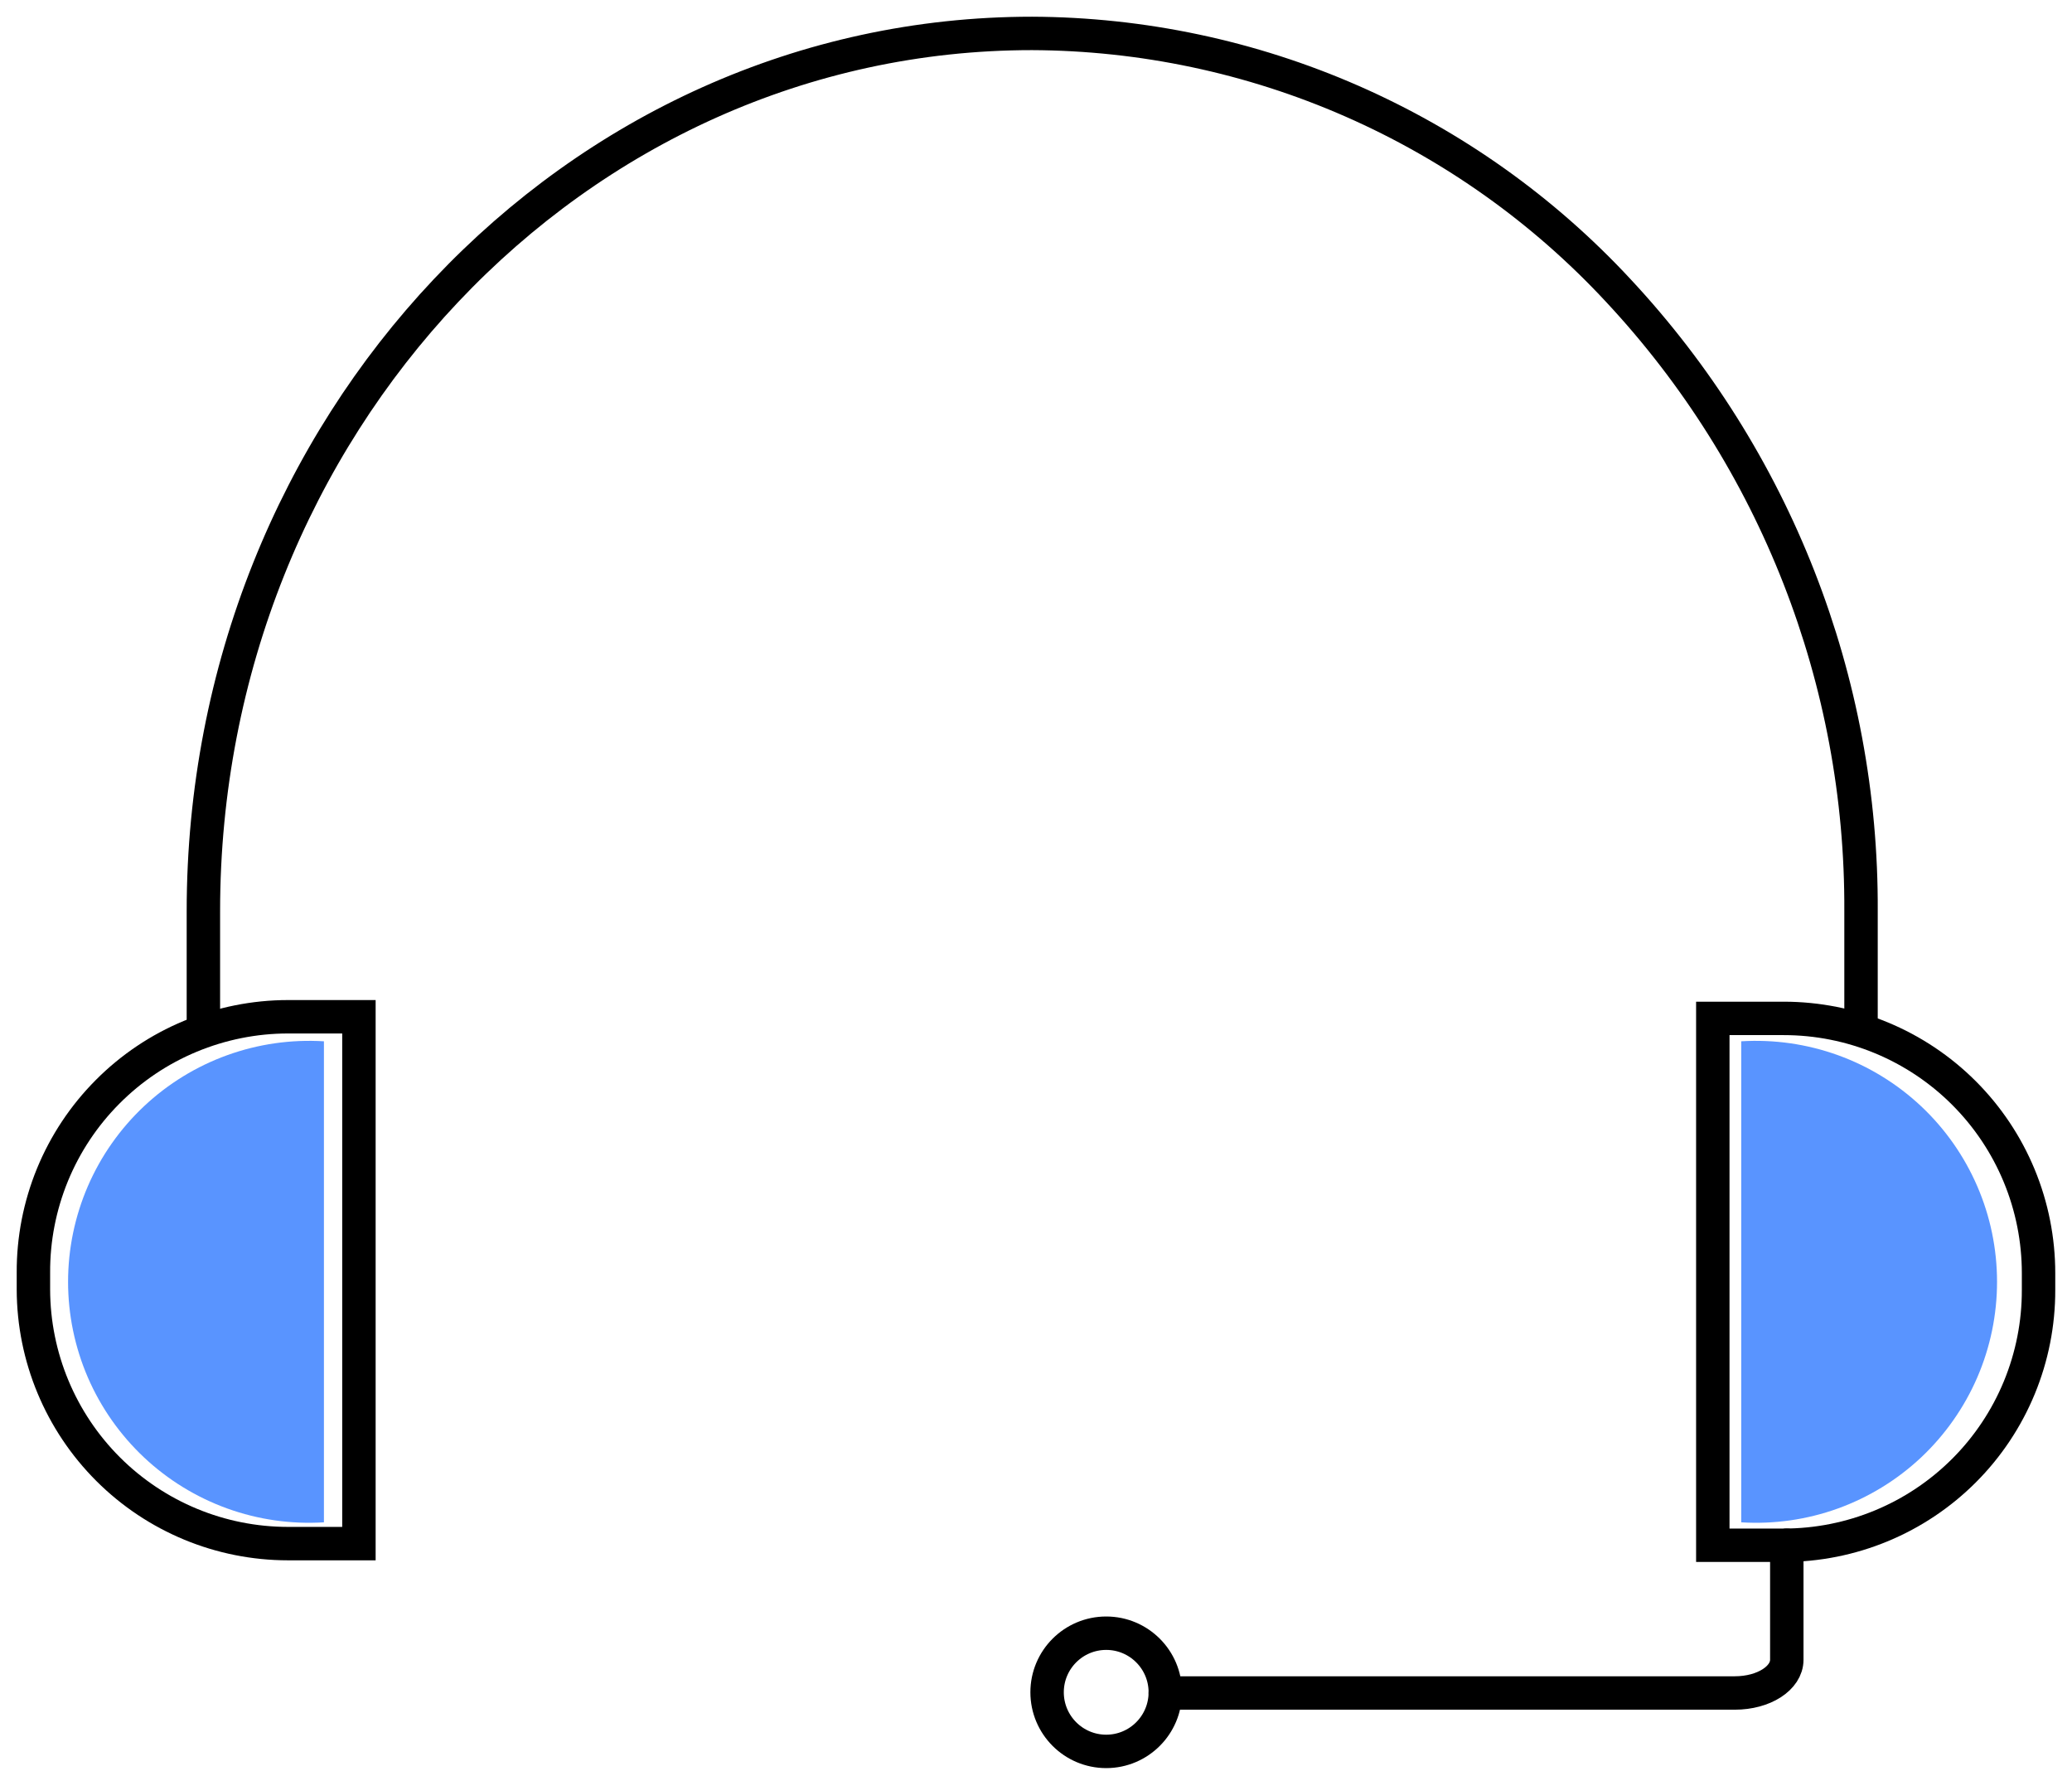 <svg width="62" height="53" viewBox="0 0 62 53" fill="none" xmlns="http://www.w3.org/2000/svg">
<path d="M6.086 30.606V27.267C6.086 12.763 17.184 1 30.88 1C34.174 1.013 37.431 1.702 40.449 3.025C43.466 4.348 46.18 6.276 48.421 8.691C53.124 13.73 55.723 20.375 55.687 27.267V30.558" stroke="black" stroke-miterlimit="10" stroke-linecap="round"/>
<path d="M51.252 30.476H53.377C54.378 30.476 55.369 30.673 56.294 31.056C57.219 31.439 58.059 32 58.767 32.708C59.475 33.416 60.036 34.256 60.419 35.181C60.802 36.106 60.999 37.097 60.999 38.098V38.605C61.001 39.608 60.805 40.6 60.423 41.527C60.041 42.453 59.48 43.295 58.772 44.004C58.064 44.713 57.223 45.276 56.297 45.66C55.371 46.044 54.379 46.242 53.377 46.242H51.252V30.476V30.476Z" stroke="black" stroke-miterlimit="10"/>
<path d="M10.74 46.193H8.615C6.598 46.192 4.664 45.391 3.237 43.966C1.81 42.541 1.005 40.608 1 38.591V38.084C0.995 37.081 1.189 36.087 1.569 35.158C1.95 34.23 2.51 33.386 3.218 32.675C3.925 31.963 4.766 31.398 5.692 31.013C6.619 30.627 7.612 30.428 8.615 30.427H10.74L10.74 46.193V46.193Z" stroke="black" stroke-miterlimit="10"/>
<path d="M53.466 46.242V49.669C53.466 50.217 52.781 50.663 51.91 50.663H34.869" stroke="black" stroke-miterlimit="10" stroke-linecap="round"/>
<path d="M33.101 52.411C34.077 52.411 34.869 51.619 34.869 50.642C34.869 49.666 34.077 48.874 33.101 48.874C32.124 48.874 31.332 49.666 31.332 50.642C31.332 51.619 32.124 52.411 33.101 52.411Z" stroke="black" stroke-miterlimit="10" stroke-linecap="round"/>
<path opacity="0.68" d="M9.693 45.556V31.161C8.71 31.101 7.726 31.242 6.8 31.576C5.874 31.91 5.026 32.431 4.309 33.105C3.592 33.779 3.02 34.593 2.629 35.497C2.239 36.401 2.037 37.374 2.037 38.359C2.037 39.343 2.239 40.317 2.629 41.221C3.02 42.124 3.592 42.938 4.309 43.613C5.026 44.287 5.874 44.807 6.8 45.142C7.726 45.476 8.71 45.617 9.693 45.556Z" fill="#0C63FF"/>
<path opacity="0.68" d="M52.102 45.556V31.161C53.084 31.101 54.069 31.242 54.995 31.576C55.921 31.91 56.768 32.431 57.486 33.105C58.203 33.779 58.774 34.593 59.165 35.497C59.556 36.401 59.757 37.374 59.757 38.359C59.757 39.343 59.556 40.317 59.165 41.221C58.774 42.124 58.203 42.938 57.486 43.613C56.768 44.287 55.921 44.807 54.995 45.142C54.069 45.476 53.084 45.617 52.102 45.556Z" fill="#0C63FF"/>
</svg>
